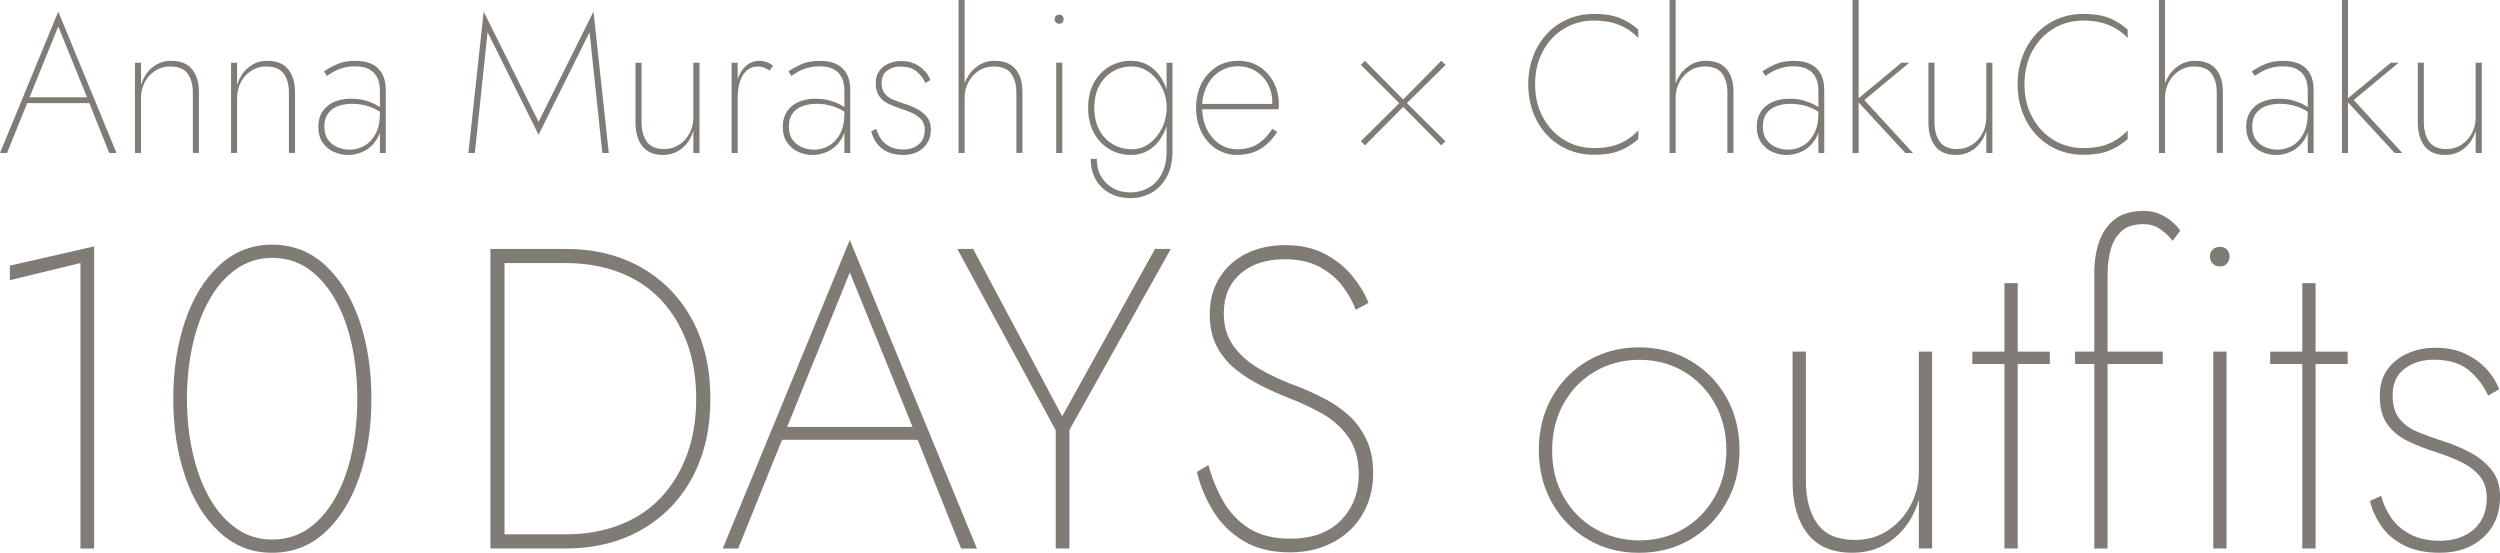 <svg viewBox="0 0 560.82 124" xmlns="http://www.w3.org/2000/svg"><g fill="#807b75"><path d="m2.21 59.59 18.91-4.32v67.78h-3.07v-64.04l-15.84 3.84z"/><path d="m41.56 71.92c1.79-5.22 4.35-9.36 7.68-12.43s7.26-4.61 11.81-4.61 8.58 1.54 11.9 4.61c3.33 3.07 5.89 7.22 7.68 12.43 1.79 5.22 2.69 11.06 2.69 17.52s-.9 12.3-2.69 17.52-4.35 9.36-7.68 12.43-7.3 4.61-11.9 4.61-8.48-1.54-11.81-4.61-5.89-7.22-7.68-12.43c-1.79-5.22-2.69-11.06-2.69-17.52s.89-12.3 2.69-17.52zm1.68 29.72c.86 3.84 2.13 7.22 3.79 10.13s3.68 5.18 6.05 6.82c2.37 1.63 5.02 2.45 7.97 2.45s5.77-.82 8.11-2.45 4.33-3.9 6-6.82c1.66-2.91 2.91-6.29 3.74-10.13s1.25-7.9 1.25-12.19-.42-8.35-1.25-12.19-2.08-7.21-3.74-10.13c-1.67-2.91-3.66-5.18-6-6.82-2.34-1.63-5.04-2.45-8.11-2.45s-5.6.82-7.97 2.45-4.38 3.9-6.05 6.82c-1.67 2.91-2.93 6.29-3.79 10.13s-1.3 7.91-1.3 12.19.43 8.35 1.3 12.19z"/><path d="m113.18 55.84v67.2h-3.17v-67.2zm-1.54 67.2v-3.17h15.17c4.48 0 8.54-.7 12.19-2.11s6.74-3.46 9.26-6.14c2.53-2.69 4.48-5.9 5.86-9.65 1.38-3.74 2.06-7.92 2.06-12.53s-.69-8.78-2.06-12.53c-1.38-3.74-3.33-6.96-5.86-9.65s-5.62-4.74-9.26-6.14c-3.65-1.41-7.71-2.11-12.19-2.11h-15.17v-3.17h15.17c6.53 0 12.24 1.41 17.14 4.22 4.9 2.82 8.69 6.74 11.38 11.76s4.03 10.9 4.03 17.62-1.34 12.59-4.03 17.62-6.48 8.94-11.38 11.76-10.61 4.22-17.14 4.22z"/><path d="m176.15 96.84-.29.77-10.27 25.44h-3.46l28.51-69.22 28.51 69.22h-3.55l-10.08-25.25-.29-.77-14.59-35.9-14.5 35.71zm-1.44-1.06h31.97l.86 2.88h-33.7l.86-2.88z"/><path d="m262.65 55.84-22.75 40.61v26.59h-3.07v-26.5l-22.08-40.7h3.55l19.97 37.54 20.83-37.54z"/><path d="m274.41 112.44c1.44 2.53 3.38 4.56 5.81 6.1s5.5 2.3 9.22 2.3c4.86 0 8.64-1.36 11.33-4.08s4.03-6.16 4.03-10.32c0-3.39-.77-6.18-2.3-8.35-1.54-2.18-3.49-3.94-5.86-5.28s-4.83-2.5-7.39-3.46c-2.11-.83-4.22-1.78-6.34-2.83-2.11-1.06-4.05-2.3-5.81-3.74s-3.15-3.15-4.18-5.14c-1.02-1.98-1.54-4.35-1.54-7.1 0-3.14.72-5.87 2.16-8.21s3.44-4.14 6-5.42 5.47-1.92 8.74-1.92c3.52 0 6.53.67 9.02 2.02 2.5 1.34 4.54 3.01 6.14 4.99s2.78 3.97 3.55 5.95l-2.88 1.54c-.64-1.79-1.62-3.55-2.93-5.28s-3.02-3.17-5.14-4.32c-2.11-1.15-4.74-1.73-7.87-1.73-4.16 0-7.47 1.09-9.94 3.26-2.46 2.18-3.7 5.12-3.7 8.83 0 2.88.72 5.33 2.16 7.34 1.44 2.02 3.42 3.76 5.95 5.23s5.49 2.82 8.88 4.03c1.92.77 3.85 1.67 5.81 2.69 1.95 1.02 3.73 2.27 5.33 3.74s2.9 3.26 3.89 5.38c.99 2.11 1.49 4.61 1.49 7.49 0 2.56-.45 4.93-1.34 7.1-.9 2.18-2.16 4.05-3.79 5.62s-3.6 2.8-5.9 3.7-4.86 1.34-7.68 1.34c-4.03 0-7.46-.83-10.27-2.5-2.82-1.66-5.09-3.87-6.82-6.62s-2.98-5.73-3.74-8.93l2.59-1.54c.77 2.88 1.87 5.58 3.31 8.11z"/><path d="m348.18 89.06c1.98-3.46 4.67-6.18 8.06-8.16s7.2-2.98 11.42-2.98 8.13.99 11.52 2.98c3.39 1.98 6.08 4.7 8.06 8.16s2.98 7.43 2.98 11.9-.99 8.37-2.98 11.86c-1.98 3.49-4.67 6.22-8.06 8.21-3.39 1.98-7.23 2.98-11.52 2.98s-8.03-.99-11.42-2.98c-3.39-1.98-6.08-4.72-8.06-8.21s-2.98-7.44-2.98-11.86.99-8.45 2.98-11.9zm2.6 22.42c1.73 3.04 4.08 5.42 7.06 7.15s6.29 2.59 9.94 2.59 6.94-.86 9.89-2.59c2.94-1.73 5.28-4.13 7.01-7.2s2.59-6.56 2.59-10.46-.86-7.39-2.59-10.46-4.07-5.47-7.01-7.2c-2.95-1.73-6.24-2.59-9.89-2.59s-6.96.86-9.94 2.59-5.33 4.13-7.06 7.2-2.59 6.59-2.59 10.56.86 7.38 2.59 10.42z"/><path d="m407.7 117.52c1.73 2.4 4.54 3.6 8.45 3.6 2.75 0 5.2-.7 7.34-2.11s3.84-3.28 5.09-5.62 1.87-4.88 1.87-7.63v-26.88h2.98v44.16h-2.98v-10.94c-1.02 3.58-2.87 6.46-5.52 8.64-2.66 2.18-5.78 3.26-9.36 3.26-4.54 0-7.92-1.44-10.13-4.32s-3.31-6.75-3.31-11.62v-29.18h2.98v28.9c0 4.1.86 7.34 2.59 9.74z"/><path d="m459.83 78.88v2.78h-17.38v-2.78zm-7.2-15.36v59.52h-2.98v-59.52z"/><path d="m485.17 78.88v2.78h-19.68v-2.78zm-.52-27.45c-1.12-.77-2.42-1.15-3.89-1.15-2.11 0-3.74.54-4.9 1.63-1.15 1.09-1.95 2.48-2.4 4.18s-.67 3.5-.67 5.42v61.54h-2.98v-61.82c0-2.62.37-4.98 1.1-7.06.74-2.08 1.9-3.74 3.5-4.99s3.74-1.87 6.43-1.87c1.41 0 2.64.24 3.7.72s1.97 1.06 2.74 1.73 1.38 1.33 1.82 1.97l-1.73 2.3c-.71-.96-1.62-1.82-2.74-2.59z"/><path d="m496.36 55.99c.42-.42.94-.62 1.58-.62.7 0 1.25.21 1.63.62.38.42.58.95.58 1.58 0 .58-.19 1.09-.58 1.54-.38.45-.93.67-1.63.67-.64 0-1.17-.22-1.58-.67-.42-.45-.62-.96-.62-1.54 0-.64.21-1.17.62-1.58zm3.12 22.89v44.16h-2.98v-44.16z"/><path d="m526.65 78.88v2.78h-17.38v-2.78zm-7.2-15.36v59.52h-2.98v-59.52z"/><path d="m536.39 116.13c1.06 1.54 2.5 2.78 4.32 3.74s4.05 1.44 6.67 1.44c3.07 0 5.58-.85 7.54-2.54 1.95-1.7 2.93-4.05 2.93-7.06 0-1.98-.53-3.61-1.58-4.9-1.06-1.28-2.45-2.34-4.18-3.17s-3.62-1.57-5.66-2.21c-2.18-.7-4.22-1.5-6.14-2.4s-3.47-2.14-4.66-3.74-1.78-3.74-1.78-6.43c0-2.43.58-4.43 1.73-6s2.67-2.77 4.56-3.6 3.92-1.25 6.1-1.25c2.62 0 4.88.45 6.77 1.34 1.89.9 3.47 2.03 4.75 3.41s2.24 2.9 2.88 4.56l-2.5 1.44c-.9-2.11-2.3-3.98-4.22-5.62-1.92-1.63-4.58-2.45-7.97-2.45-2.56 0-4.74.67-6.53 2.02-1.79 1.34-2.69 3.33-2.69 5.95 0 2.24.51 4 1.54 5.28 1.02 1.28 2.4 2.27 4.13 2.98s3.58 1.38 5.57 2.02c2.24.7 4.33 1.58 6.29 2.64 1.95 1.06 3.54 2.37 4.75 3.94s1.82 3.54 1.82 5.9c0 3.78-1.25 6.82-3.74 9.12-2.5 2.3-5.76 3.46-9.79 3.46-3.2 0-5.89-.56-8.06-1.68-2.18-1.12-3.87-2.58-5.09-4.37s-2.05-3.65-2.5-5.57l2.5-1.15c.45 1.73 1.2 3.36 2.26 4.9z"/><path d="m6.42 22.31-.13.35-4.71 11.66h-1.58l13.07-31.72 13.07 31.72h-1.63l-4.62-11.57-.13-.35-6.69-16.46-6.64 16.37zm-.66-.49h14.65l.4 1.32h-15.44z"/><path d="m42.09 16.52c-.78-1.07-2.09-1.61-3.94-1.61-1.23 0-2.35.32-3.35.97s-1.77 1.5-2.33 2.57-.84 2.25-.84 3.54v12.32h-1.36v-20.23h1.36v5.02c.47-1.64 1.31-2.96 2.53-3.96s2.63-1.5 4.25-1.5c2.11 0 3.67.64 4.69 1.91s1.52 2.97 1.52 5.08v13.68h-1.36v-13.55c0-1.76-.39-3.17-1.17-4.25z"/><path d="m63.64 16.52c-.78-1.07-2.09-1.61-3.94-1.61-1.23 0-2.35.32-3.34.97-1 .65-1.78 1.5-2.33 2.57-.56 1.07-.84 2.25-.84 3.54v12.32h-1.36v-20.23h1.36v5.02c.47-1.64 1.31-2.96 2.53-3.96s2.63-1.5 4.25-1.5c2.11 0 3.67.64 4.69 1.91 1.01 1.28 1.52 2.97 1.52 5.08v13.68h-1.37v-13.55c0-1.76-.39-3.17-1.17-4.25z"/><path d="m73.59 31.33c.54.76 1.25 1.33 2.11 1.69.87.37 1.78.55 2.75.55 1.2 0 2.31-.29 3.32-.88s1.84-1.48 2.48-2.68c.65-1.2.97-2.71.97-4.53l.4 1.41c0 1.76-.38 3.23-1.12 4.4-.75 1.17-1.69 2.05-2.84 2.62-1.14.57-2.33.86-3.56.86-1.09 0-2.14-.23-3.17-.68s-1.87-1.15-2.53-2.09-.99-2.13-.99-3.56c0-1.96.67-3.5 2-4.62 1.34-1.11 3.12-1.67 5.35-1.67 1.26 0 2.36.14 3.28.42s1.71.59 2.35.95c.64.35 1.1.66 1.36.92v1.01c-.97-.73-2.02-1.28-3.17-1.63-1.14-.35-2.36-.53-3.65-.53-1.12 0-2.14.17-3.08.51s-1.69.88-2.24 1.63c-.56.75-.84 1.72-.84 2.93s.27 2.23.81 2.99zm-.9-15.31c.73-.53 1.67-1.06 2.81-1.58 1.14-.53 2.55-.79 4.22-.79 1.5 0 2.75.25 3.76.75s1.78 1.23 2.29 2.2.77 2.14.77 3.52v14.21h-1.32v-14.08c0-.5-.06-1.05-.18-1.65s-.37-1.19-.75-1.76-.95-1.04-1.69-1.41c-.75-.37-1.74-.55-2.97-.55-1 0-1.89.12-2.68.35-.79.24-1.48.51-2.07.84-.59.32-1.1.65-1.54.97l-.66-1.01z"/><path d="m106.52 34.32h-1.45l3.43-31.72 12.32 24.73 12.32-24.73 3.43 31.72h-1.45l-2.86-27.1-11.44 23.01-11.44-23.01z"/><path d="m145.11 31.79c.79 1.1 2.08 1.65 3.87 1.65 1.26 0 2.38-.32 3.37-.97.98-.64 1.76-1.5 2.33-2.57s.86-2.24.86-3.5v-12.32h1.37v20.24h-1.37v-5.02c-.47 1.64-1.31 2.96-2.53 3.96s-2.65 1.5-4.29 1.5c-2.08 0-3.63-.66-4.64-1.98s-1.52-3.09-1.52-5.32v-13.38h1.36v13.24c0 1.88.4 3.37 1.19 4.47z"/><path d="m165.48 34.32h-1.36v-20.24h1.36zm5.94-19.16c-.41-.16-.85-.24-1.32-.24-1.09 0-1.97.32-2.66.97s-1.19 1.5-1.5 2.57-.46 2.25-.46 3.54h-.62c0-1.61.21-3.04.64-4.29.42-1.25 1.05-2.24 1.89-2.97s1.83-1.1 2.97-1.1c.56 0 1.1.1 1.63.29s1 .46 1.41.81l-.75 1.1c-.41-.29-.82-.52-1.23-.68z"/><path d="m177.78 31.33c.54.76 1.25 1.33 2.11 1.69.87.37 1.78.55 2.75.55 1.2 0 2.31-.29 3.32-.88s1.84-1.48 2.49-2.68c.64-1.2.97-2.71.97-4.53l.39 1.41c0 1.76-.37 3.23-1.12 4.4s-1.69 2.05-2.84 2.62c-1.14.57-2.33.86-3.56.86-1.09 0-2.14-.23-3.17-.68s-1.87-1.15-2.53-2.09-.99-2.13-.99-3.56c0-1.96.67-3.5 2-4.62 1.33-1.11 3.12-1.67 5.35-1.67 1.26 0 2.35.14 3.28.42.92.28 1.71.59 2.36.95.64.35 1.1.66 1.36.92v1.01c-.97-.73-2.02-1.28-3.17-1.63s-2.36-.53-3.65-.53c-1.12 0-2.14.17-3.08.51s-1.69.88-2.24 1.63c-.56.75-.84 1.72-.84 2.93s.27 2.23.81 2.99zm-.9-15.31c.73-.53 1.67-1.06 2.82-1.58 1.14-.53 2.55-.79 4.22-.79 1.5 0 2.75.25 3.76.75s1.77 1.23 2.29 2.2c.51.97.77 2.14.77 3.52v14.21h-1.32v-14.08c0-.5-.06-1.05-.18-1.65s-.37-1.19-.75-1.76-.95-1.04-1.69-1.41c-.75-.37-1.74-.55-2.97-.55-1 0-1.89.12-2.69.35-.79.24-1.48.51-2.07.84-.59.32-1.1.65-1.54.97l-.66-1.01z"/><path d="m197.62 31.15c.48.7 1.14 1.28 1.98 1.72s1.86.66 3.06.66c1.41 0 2.56-.39 3.45-1.17s1.34-1.85 1.34-3.23c0-.91-.24-1.66-.73-2.24-.48-.59-1.12-1.07-1.91-1.45s-1.66-.72-2.6-1.01c-1-.32-1.94-.69-2.82-1.1s-1.59-.98-2.13-1.72c-.54-.73-.81-1.72-.81-2.95 0-1.11.26-2.03.79-2.75s1.22-1.27 2.09-1.65 1.8-.57 2.79-.57c1.2 0 2.24.21 3.1.62.87.41 1.59.93 2.18 1.56s1.03 1.33 1.32 2.09l-1.14.66c-.41-.97-1.06-1.83-1.94-2.57-.88-.75-2.1-1.12-3.65-1.12-1.17 0-2.17.31-2.99.92-.82.62-1.23 1.53-1.23 2.73 0 1.03.23 1.83.71 2.42.47.59 1.1 1.04 1.89 1.36s1.64.63 2.55.92c1.03.32 1.99.73 2.88 1.21s1.62 1.09 2.18 1.8c.56.72.84 1.62.84 2.71 0 1.73-.57 3.12-1.72 4.18-1.14 1.06-2.64 1.58-4.49 1.58-1.47 0-2.7-.26-3.7-.77s-1.78-1.18-2.33-2c-.56-.82-.94-1.67-1.14-2.55l1.14-.53c.21.79.55 1.54 1.04 2.24z"/><path d="m216.39 34.32h-1.36v-34.32h1.36zm10.45-17.8c-.78-1.07-2.09-1.61-3.94-1.61-1.23 0-2.35.32-3.35.97s-1.77 1.5-2.33 2.57-.84 2.25-.84 3.54h-.53c0-1.61.32-3.04.97-4.29.64-1.25 1.52-2.24 2.62-2.97s2.34-1.1 3.72-1.1 2.57.29 3.47.86c.91.57 1.59 1.37 2.05 2.4s.68 2.27.68 3.74v13.68h-1.36v-13.55c0-1.76-.39-3.17-1.17-4.25z"/><path d="m236.87 3.59c.19-.19.43-.29.73-.29.32 0 .57.1.75.29s.26.43.26.73c0 .26-.09.5-.26.7-.18.21-.43.31-.75.31-.29 0-.54-.1-.73-.31-.19-.2-.29-.44-.29-.7 0-.29.09-.53.29-.73zm1.43 10.49v20.24h-1.36v-20.24z"/><path d="m245.38 18.59c.85-1.57 2-2.79 3.46-3.65 1.45-.86 3.06-1.3 4.82-1.3s3.33.48 4.62 1.45 2.29 2.26 2.99 3.87 1.06 3.36 1.06 5.24-.35 3.59-1.06 5.21c-.71 1.63-1.7 2.93-2.99 3.89-1.29.97-2.83 1.45-4.62 1.45s-3.37-.43-4.82-1.3c-1.45-.86-2.6-2.09-3.46-3.67s-1.28-3.45-1.28-5.59.42-4.04 1.28-5.61zm.66 17.05c0 1.5.31 2.8.95 3.92.63 1.11 1.52 1.99 2.66 2.64 1.14.64 2.46.97 3.96.97 1.41 0 2.73-.33 3.96-.99s2.23-1.69 2.99-3.08 1.14-3.13 1.14-5.21v-19.81h1.32v19.8c0 2.32-.43 4.26-1.3 5.83s-2.01 2.75-3.43 3.54-2.98 1.19-4.69 1.19-3.31-.37-4.66-1.1-2.4-1.77-3.15-3.1c-.75-1.34-1.12-2.87-1.12-4.6h1.36zm.56-6.49c.75 1.39 1.76 2.46 3.04 3.21s2.71 1.12 4.29 1.12c1.44 0 2.74-.43 3.92-1.3 1.17-.86 2.11-2.02 2.81-3.45.71-1.44 1.06-3.01 1.06-4.71 0-1.17-.21-2.29-.62-3.37-.41-1.07-.97-2.04-1.67-2.9-.71-.86-1.53-1.55-2.49-2.07-.95-.51-1.96-.77-3.01-.77-1.58 0-3.01.37-4.29 1.12s-2.29 1.81-3.04 3.19-1.12 3.04-1.12 4.97.38 3.56 1.12 4.95z"/><path d="m272.78 33.37c-1.39-.92-2.49-2.18-3.28-3.78s-1.19-3.41-1.19-5.43.41-3.87 1.23-5.46c.82-1.58 1.94-2.82 3.37-3.72 1.42-.89 3.04-1.34 4.86-1.34s3.32.43 4.69 1.28c1.36.85 2.44 2.02 3.23 3.5s1.19 3.15 1.19 4.99c0 .15 0 .32-.02.53-.01.21-.04.4-.06.57h-17.6v-1.19h16.63l-.62.88c.06-.15.11-.33.15-.55s.06-.45.06-.68c0-1.52-.34-2.9-1.01-4.14-.67-1.23-1.59-2.2-2.75-2.9s-2.46-1.06-3.89-1.06c-1.55 0-2.94.39-4.16 1.17s-2.18 1.86-2.88 3.26c-.7 1.39-1.06 2.99-1.06 4.77s.35 3.44 1.04 4.86 1.63 2.54 2.81 3.34c1.19.81 2.56 1.21 4.12 1.21 1.67 0 3.12-.37 4.36-1.1 1.23-.73 2.38-1.89 3.43-3.48l1.1.7c-1.2 1.79-2.52 3.1-3.96 3.92s-3.12 1.23-5.06 1.23c-1.76 0-3.34-.46-4.73-1.39z"/><path d="m305.27 31.68 8.62-8.54-8.62-8.58.92-.92 8.58 8.67 8.54-8.67.97.92-8.67 8.58 8.62 8.54-.92.92-8.54-8.62-8.54 8.62-.97-.92z"/><path d="m346.12 26.29c1.16 2.16 2.73 3.85 4.73 5.08 1.99 1.23 4.25 1.85 6.78 1.85 1.47 0 2.79-.15 3.98-.44s2.27-.74 3.23-1.34c.97-.6 1.86-1.33 2.68-2.18v1.94c-1.29 1.14-2.7 2.02-4.22 2.62-1.53.6-3.42.9-5.68.9s-4.11-.39-5.92-1.17-3.37-1.88-4.69-3.3-2.35-3.09-3.08-5.02c-.73-1.92-1.1-4.03-1.1-6.31s.37-4.39 1.1-6.31 1.76-3.59 3.08-5.02c1.32-1.42 2.88-2.52 4.69-3.3 1.8-.78 3.78-1.17 5.92-1.17 2.26 0 4.15.3 5.68.9s2.93 1.47 4.22 2.62v1.89c-.79-.85-1.7-1.57-2.71-2.16s-2.11-1.03-3.3-1.32-2.49-.44-3.89-.44c-2.52 0-4.78.61-6.78 1.83s-3.57 2.9-4.73 5.04-1.74 4.62-1.74 7.44.58 5.21 1.74 7.37z"/><path d="m375.89 34.32h-1.36v-34.32h1.36zm10.45-17.8c-.78-1.07-2.09-1.61-3.94-1.61-1.23 0-2.35.32-3.34.97-1 .65-1.78 1.5-2.33 2.57-.56 1.07-.84 2.25-.84 3.54h-.53c0-1.61.32-3.04.97-4.29.64-1.25 1.52-2.24 2.62-2.97s2.34-1.1 3.72-1.1 2.57.29 3.48.86 1.59 1.37 2.04 2.4c.46 1.03.68 2.27.68 3.74v13.68h-1.37v-13.55c0-1.76-.39-3.17-1.17-4.25z"/><path d="m396.28 31.33c.54.76 1.25 1.33 2.11 1.69.87.37 1.78.55 2.75.55 1.2 0 2.31-.29 3.32-.88s1.84-1.48 2.48-2.68c.65-1.2.97-2.71.97-4.53l.4 1.41c0 1.76-.38 3.23-1.12 4.4-.75 1.17-1.69 2.05-2.84 2.62-1.14.57-2.33.86-3.56.86-1.09 0-2.14-.23-3.17-.68s-1.87-1.15-2.53-2.09-.99-2.13-.99-3.56c0-1.96.67-3.5 2-4.62 1.34-1.11 3.12-1.67 5.35-1.67 1.26 0 2.36.14 3.28.42s1.71.59 2.35.95c.64.35 1.1.66 1.36.92v1.01c-.97-.73-2.02-1.28-3.17-1.63-1.14-.35-2.36-.53-3.65-.53-1.12 0-2.14.17-3.08.51s-1.69.88-2.24 1.63c-.56.75-.84 1.72-.84 2.93s.27 2.23.81 2.99zm-.9-15.31c.73-.53 1.67-1.06 2.81-1.58 1.14-.53 2.55-.79 4.22-.79 1.5 0 2.75.25 3.76.75s1.78 1.23 2.29 2.2.77 2.14.77 3.52v14.21h-1.32v-14.08c0-.5-.06-1.05-.18-1.65s-.37-1.19-.75-1.76-.95-1.04-1.69-1.41c-.75-.37-1.74-.55-2.97-.55-1 0-1.89.12-2.68.35-.79.24-1.48.51-2.07.84-.59.32-1.1.65-1.54.97l-.66-1.01z"/><path d="m416.94 0v34.32h-1.36v-34.32zm11.35 14.08-10.07 8.36 10.91 11.88h-1.72l-10.96-11.88 10.08-8.36z"/><path d="m435.15 31.79c.79 1.1 2.08 1.65 3.87 1.65 1.26 0 2.38-.32 3.37-.97.98-.64 1.76-1.5 2.33-2.57s.86-2.24.86-3.5v-12.32h1.37v20.24h-1.37v-5.02c-.47 1.64-1.31 2.96-2.53 3.96s-2.65 1.5-4.29 1.5c-2.08 0-3.63-.66-4.64-1.98s-1.52-3.09-1.52-5.32v-13.38h1.36v13.24c0 1.88.4 3.37 1.19 4.47z"/><path d="m455.9 26.29c1.16 2.16 2.73 3.85 4.73 5.08 1.99 1.23 4.25 1.85 6.78 1.85 1.47 0 2.79-.15 3.98-.44s2.27-.74 3.23-1.34c.97-.6 1.86-1.33 2.68-2.18v1.94c-1.29 1.14-2.7 2.02-4.22 2.62-1.53.6-3.42.9-5.68.9s-4.11-.39-5.92-1.17-3.37-1.88-4.69-3.3-2.35-3.09-3.08-5.02c-.73-1.92-1.1-4.03-1.1-6.31s.37-4.39 1.1-6.31 1.76-3.59 3.08-5.02c1.32-1.42 2.88-2.52 4.69-3.3 1.8-.78 3.78-1.17 5.92-1.17 2.26 0 4.15.3 5.68.9s2.93 1.47 4.22 2.62v1.89c-.79-.85-1.7-1.57-2.71-2.16s-2.11-1.03-3.3-1.32-2.49-.44-3.89-.44c-2.52 0-4.78.61-6.78 1.83s-3.57 2.9-4.73 5.04-1.74 4.62-1.74 7.44.58 5.21 1.74 7.37z"/><path d="m485.67 34.32h-1.36v-34.32h1.36zm10.45-17.8c-.78-1.07-2.09-1.61-3.94-1.61-1.23 0-2.35.32-3.34.97-1 .65-1.78 1.5-2.33 2.57-.56 1.07-.84 2.25-.84 3.54h-.53c0-1.61.32-3.04.97-4.29.64-1.25 1.52-2.24 2.62-2.97s2.34-1.1 3.72-1.1 2.57.29 3.48.86 1.59 1.37 2.04 2.4c.46 1.03.68 2.27.68 3.74v13.68h-1.37v-13.55c0-1.76-.39-3.17-1.17-4.25z"/><path d="m506.06 31.33c.54.76 1.25 1.33 2.11 1.69.87.37 1.78.55 2.75.55 1.2 0 2.31-.29 3.32-.88s1.84-1.48 2.48-2.68c.65-1.2.97-2.71.97-4.53l.4 1.41c0 1.76-.38 3.23-1.12 4.4-.75 1.17-1.69 2.05-2.84 2.62-1.14.57-2.33.86-3.56.86-1.09 0-2.14-.23-3.17-.68s-1.87-1.15-2.53-2.09-.99-2.13-.99-3.56c0-1.96.67-3.5 2-4.62 1.34-1.11 3.12-1.67 5.35-1.67 1.26 0 2.36.14 3.28.42s1.71.59 2.35.95c.64.35 1.1.66 1.36.92v1.01c-.97-.73-2.02-1.28-3.17-1.63-1.14-.35-2.36-.53-3.65-.53-1.12 0-2.14.17-3.08.51s-1.69.88-2.24 1.63c-.56.75-.84 1.72-.84 2.93s.27 2.23.81 2.99zm-.9-15.31c.73-.53 1.67-1.06 2.81-1.58 1.14-.53 2.55-.79 4.22-.79 1.5 0 2.75.25 3.76.75s1.78 1.23 2.29 2.2.77 2.14.77 3.52v14.21h-1.32v-14.08c0-.5-.06-1.05-.18-1.65s-.37-1.19-.75-1.76-.95-1.04-1.69-1.41c-.75-.37-1.74-.55-2.97-.55-1 0-1.89.12-2.68.35-.79.24-1.48.51-2.07.84-.59.32-1.1.65-1.54.97l-.66-1.01z"/><path d="m526.72 0v34.32h-1.36v-34.32zm11.35 14.08-10.07 8.36 10.91 11.88h-1.72l-10.96-11.88 10.08-8.36z"/><path d="m544.93 31.79c.79 1.1 2.08 1.65 3.87 1.65 1.26 0 2.38-.32 3.37-.97.98-.64 1.76-1.5 2.33-2.57s.86-2.24.86-3.5v-12.32h1.37v20.24h-1.37v-5.02c-.47 1.64-1.31 2.96-2.53 3.96s-2.65 1.5-4.29 1.5c-2.08 0-3.63-.66-4.64-1.98s-1.52-3.09-1.52-5.32v-13.38h1.36v13.24c0 1.88.4 3.37 1.19 4.47z"/></g></svg>